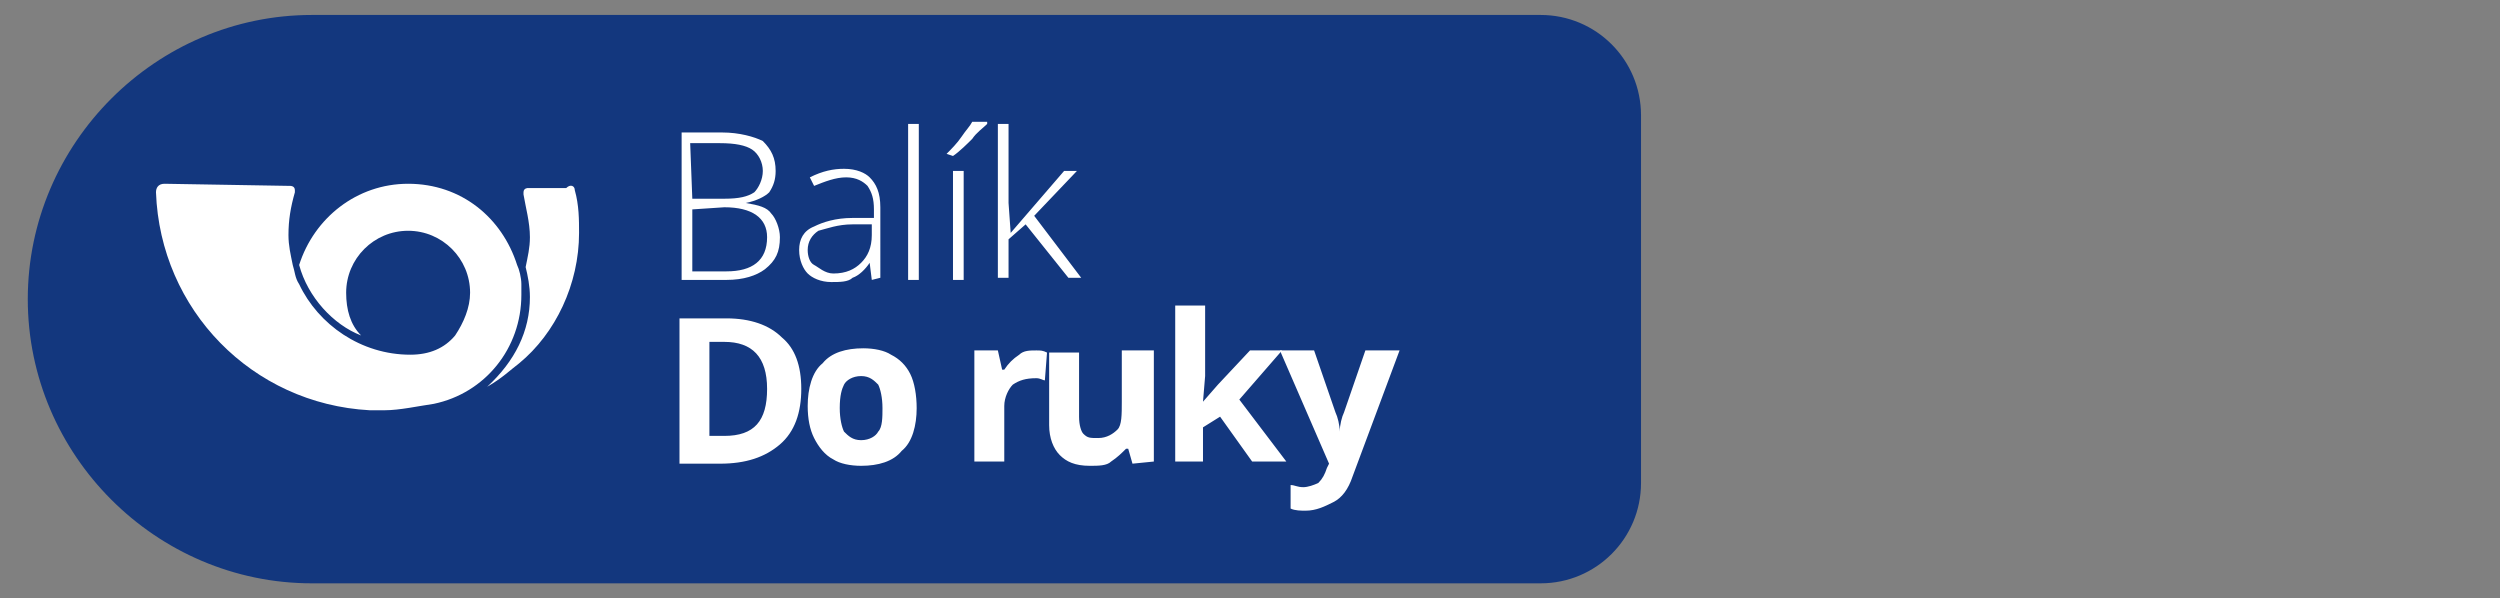 <svg version="1.1" id="Vrstva_1" xmlns="http://www.w3.org/2000/svg" x="0" y="0" viewBox="0 0 117 28" style="enable-background:new 0 0 117 28" xml:space="preserve"><rect x="0" y="0" width="117" height="28" fill="#808080" stroke="none"/><style>.st7,.st74{fill:#fff}.st74{fill-rule:evenodd;clip-rule:evenodd}</style><path d="M14.6 27.3h57.5c2.6 0 4.7-2.1 4.7-4.7V5.4c0-2.6-2.1-4.7-4.7-4.7H14.6C7.3.7 1.3 6.7 1.3 14c0 7.3 6 13.3 13.3 13.3z" style="fill:#13377e"/><path class="st7" d="M31.9 6.2h1.9c.8 0 1.5.2 1.9.4.4.4.6.8.6 1.4 0 .4-.1.7-.3 1-.2.2-.6.4-1.1.5.6.1 1 .2 1.2.5.2.2.4.7.4 1.1 0 .7-.2 1.1-.7 1.5-.4.3-1 .5-1.8.5h-2.1V6.2zm.5 3.1h1.5c.7 0 1.1-.1 1.4-.3.2-.2.4-.6.4-1s-.2-.8-.5-1c-.3-.2-.8-.3-1.5-.3h-1.4l.1 2.6zm0 .5v2.9H34c1.2 0 1.9-.5 1.9-1.6 0-.9-.7-1.4-2-1.4l-1.5.1zM40.8 13.1l-.1-.8c-.2.3-.5.6-.8.7-.2.2-.6.2-1 .2-.5 0-.9-.2-1.1-.4-.2-.2-.4-.6-.4-1.1s.2-.9.7-1.1c.4-.2 1-.4 1.8-.4h1v-.4c0-.5-.1-.8-.3-1.1-.2-.2-.5-.4-1-.4s-1 .2-1.5.4l-.2-.4c.6-.3 1.1-.4 1.6-.4.6 0 1 .2 1.2.4.3.3.5.7.5 1.4V13l-.4.1zm-1.8-.3c.6 0 1-.2 1.3-.5s.5-.7.5-1.3v-.5h-.9c-.7 0-1.2.2-1.6.3-.3.2-.5.5-.5.9 0 .3.1.6.3.7s.5.4.9.4zM43 13.1h-.5V5.8h.5v7.3zM44.3 7.2c.2-.2.5-.5.7-.8.2-.3.4-.5.5-.7h.7v.1c-.2.2-.5.4-.7.7-.2.2-.6.6-.9.8l-.3-.1zm.8 5.9h-.5V8h.5v5.1zM47.3 10.9 49.8 8h.6l-2 2.1 2.2 2.9H50l-2-2.5-.8.7V13h-.5V5.8h.5v3.7l.1 1.4zM37.5 18.2c0 1.1-.3 2-1 2.6-.7.6-1.6.9-2.8.9h-1.9v-6.8H34c1.1 0 2 .3 2.6.9.6.5.9 1.3.9 2.4zm-1.6 0c0-1.5-.7-2.2-2-2.2h-.7v4.4h.7c1.4 0 2-.7 2-2.2zM42.9 19.1c0 .8-.2 1.6-.7 2-.4.5-1.1.7-1.9.7-.5 0-1-.1-1.3-.3-.4-.2-.7-.6-.9-1s-.3-.9-.3-1.5c0-.8.2-1.6.7-2 .4-.5 1.1-.7 1.9-.7.5 0 1 .1 1.3.3.4.2.7.5.9.9s.3 1 .3 1.6zm-3.6 0c0 .5.1.9.2 1.1.2.2.4.4.8.4s.7-.2.8-.4c.2-.2.2-.7.2-1.1 0-.5-.1-.9-.2-1.1-.2-.2-.4-.4-.8-.4s-.7.2-.8.4c-.1.2-.2.5-.2 1.1zM48.5 16.4c.2 0 .3 0 .5.1l-.1 1.3c-.1 0-.2-.1-.4-.1-.5 0-.8.1-1.1.3-.2.2-.4.6-.4 1v2.6h-1.4v-5.2h1.1l.2.9h.1c.2-.3.4-.5.7-.7.2-.2.5-.2.8-.2zM53 21.7l-.2-.7h-.1c-.2.2-.4.4-.7.6-.2.2-.6.2-1 .2-.7 0-1.1-.2-1.4-.5-.3-.3-.5-.8-.5-1.4v-3.4h1.4v3c0 .4.1.7.2.8.2.2.3.2.7.2.4 0 .7-.2.9-.4.2-.2.2-.7.2-1.3v-2.4H54v5.2l-1 .1zM56.3 18.8l.7-.8 1.5-1.6H60l-2 2.3 2.2 2.9h-1.6l-1.5-2.1-.8.5v1.6H55v-7.3h1.4v3.3l-.1 1.2z"/><path class="st7" d="M59.9 16.4h1.6l1 2.9c.1.2.2.6.2.9 0-.3.1-.7.2-.9l1-2.9h1.6l-2.2 5.9c-.2.6-.5 1-.9 1.2-.4.2-.8.4-1.3.4-.2 0-.5 0-.7-.1v-1.1c.2 0 .3.1.6.1.2 0 .5-.1.7-.2.2-.2.3-.4.4-.7l.1-.2-2.3-5.3z"/><path class="st74" d="M7.7 8.6c-.3 0-.4.2-.4.4.2 5.5 4.5 9.9 10 10.2h.7c.7 0 1.6-.2 2.3-.3 2.4-.5 4.1-2.6 4.1-5.1v-.5c0-.3-.1-.7-.2-.9-.7-2.2-2.6-3.8-5.1-3.8-2.4 0-4.4 1.6-5.1 3.8.4 1.5 1.6 2.8 2.9 3.3-.5-.5-.7-1.2-.7-2 0-1.6 1.3-2.9 2.9-2.9s2.9 1.3 2.9 2.9c0 .7-.3 1.4-.7 2-.5.6-1.2.9-2.1.9-2.3 0-4.3-1.4-5.2-3.3-.2-.3-.2-.6-.3-.9-.1-.5-.2-.9-.2-1.4 0-.7.1-1.3.3-2v-.1c0-.2-.2-.2-.2-.2l-5.9-.1"/><path class="st74" d="M26.9 8.9c.2.7.2 1.4.2 2 0 2.4-1.1 4.7-2.8 6.1-.4.3-.8.7-1.5 1.1 1.3-1.2 2-2.6 2-4.2 0-.5-.1-1-.2-1.4.1-.5.2-.9.2-1.4 0-.7-.2-1.4-.3-2V9c0-.2.2-.2.2-.2h1.8c.2-.2.4-.1.4.1"/></svg>